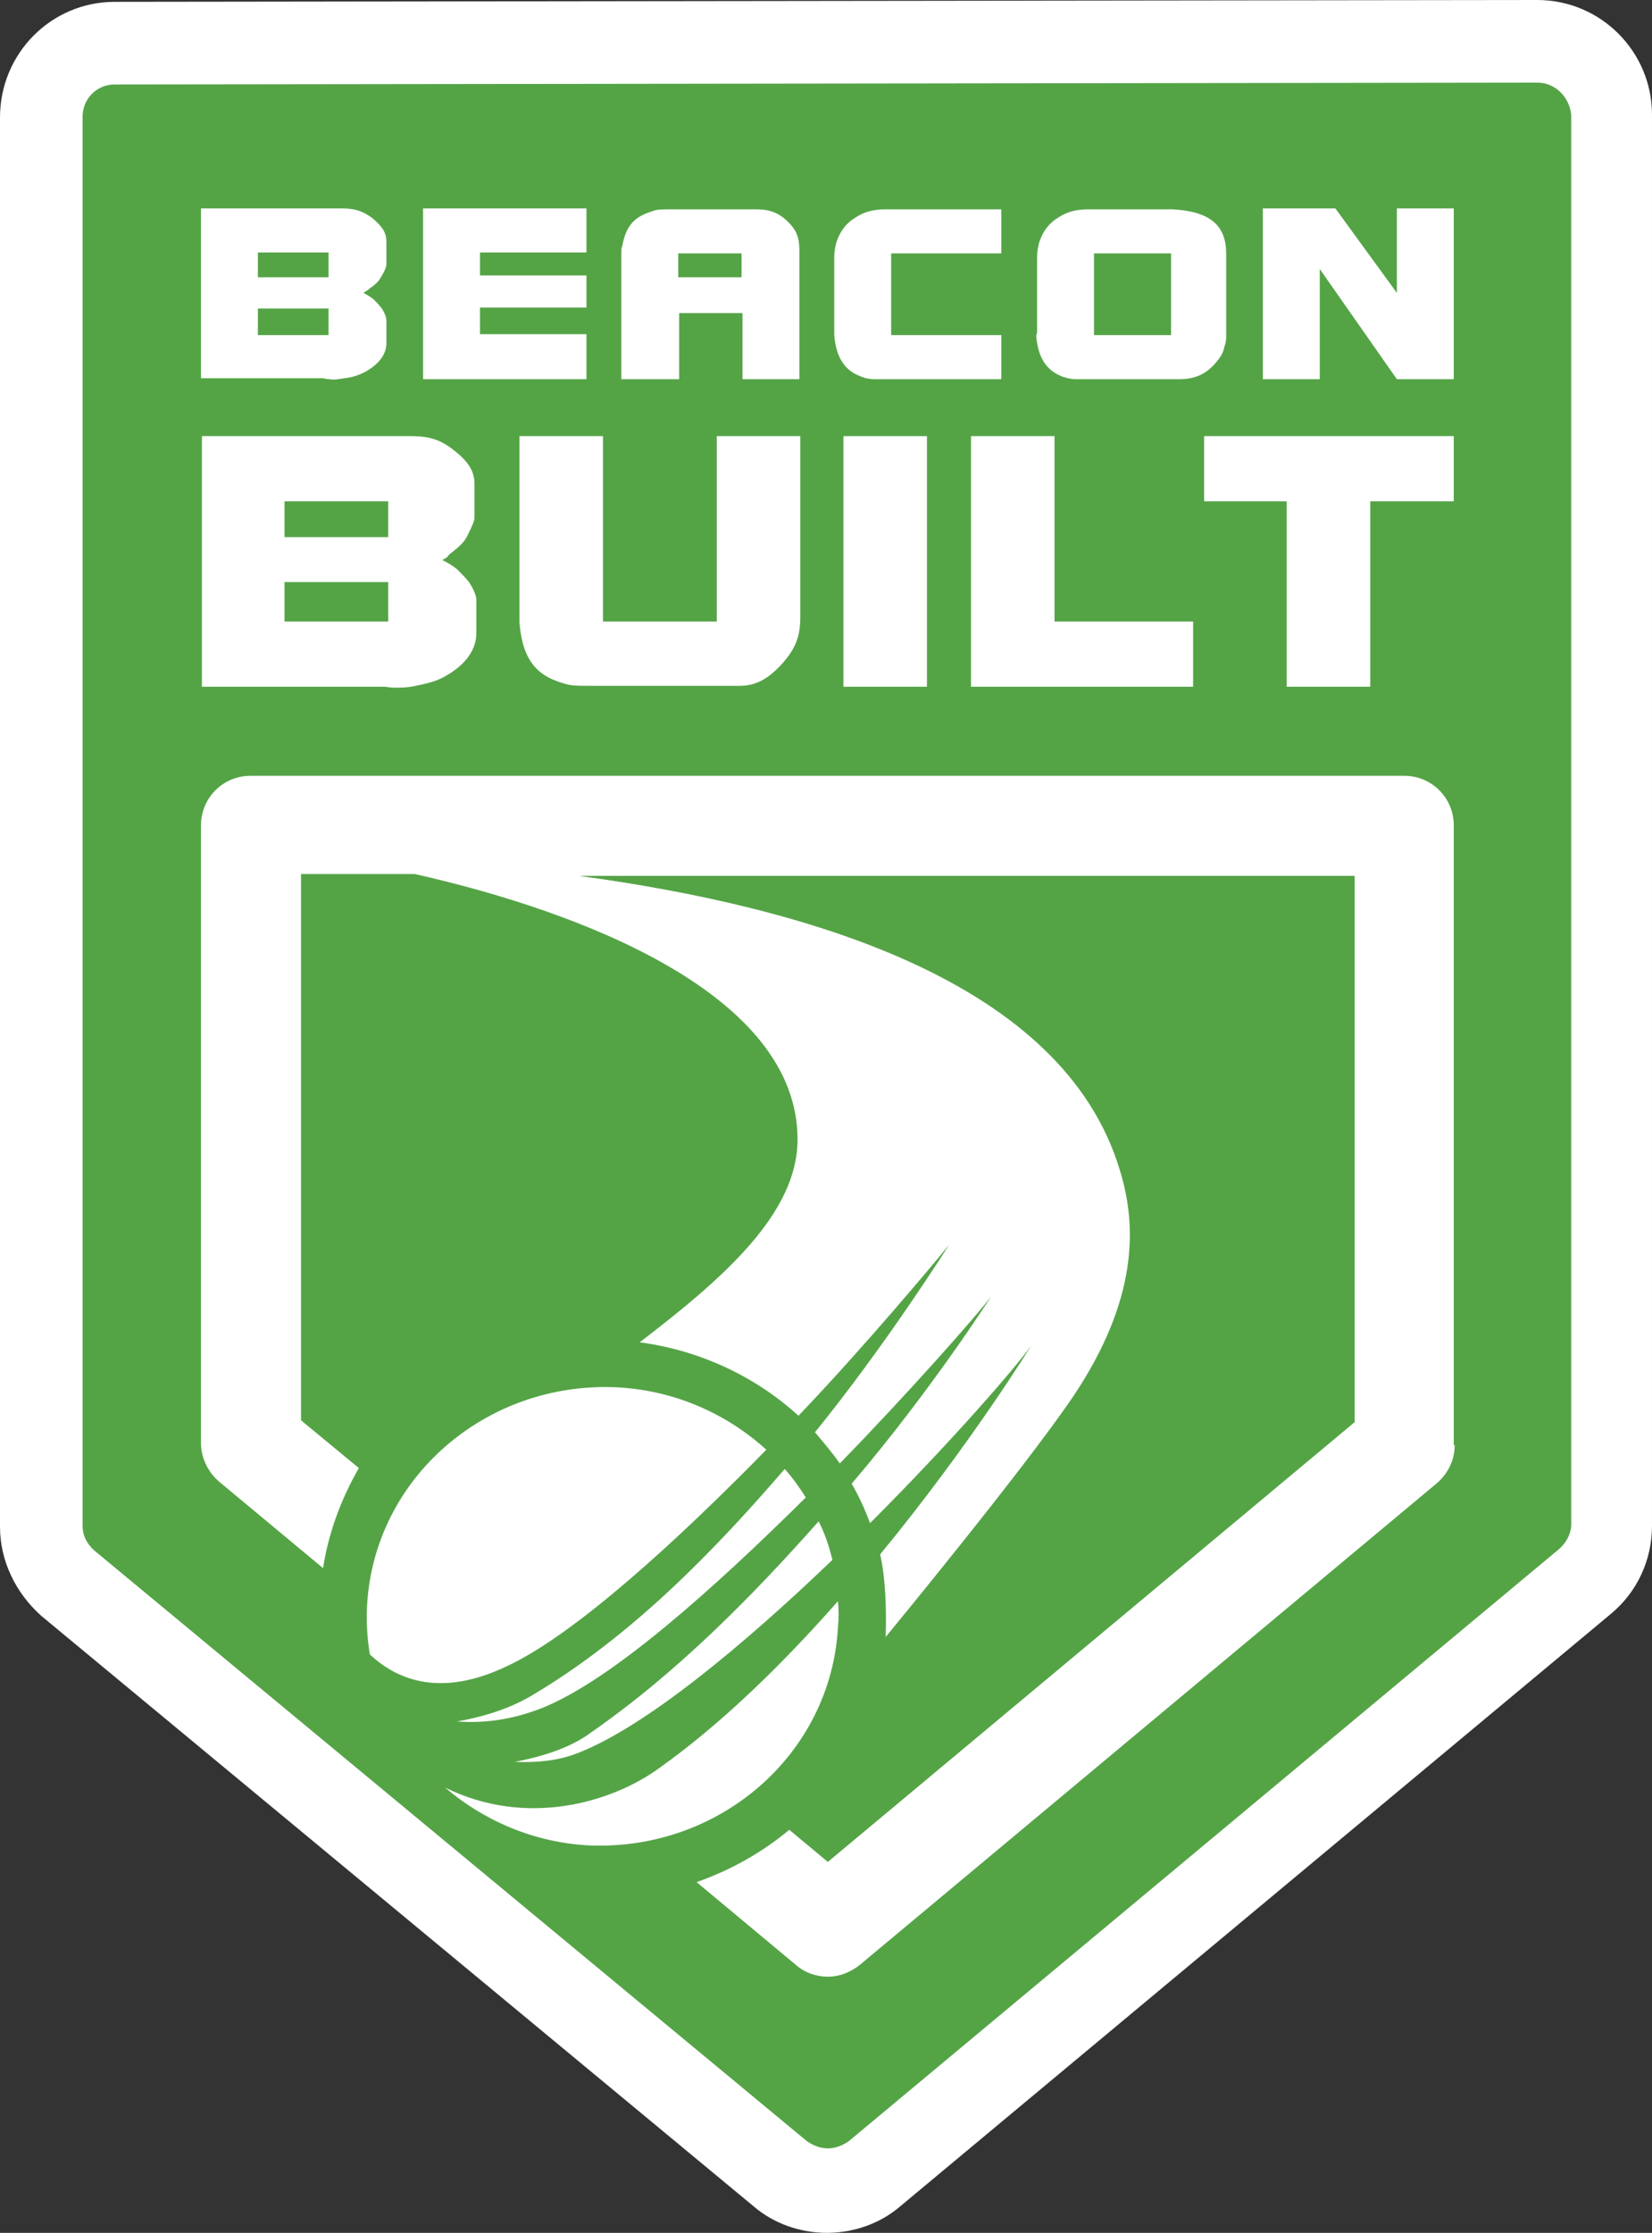 <?xml version="1.0" encoding="utf-8"?>
<!-- Generator: Adobe Illustrator 24.0.1, SVG Export Plug-In . SVG Version: 6.00 Build 0)  -->
<svg version="1.1" xmlns="http://www.w3.org/2000/svg" xmlns:xlink="http://www.w3.org/1999/xlink" x="0px" y="0px"
	 viewBox="0 0 180 243.2" style="enable-background:new 0 0 180 243.2;" xml:space="preserve">
<rect x="0" y="0" width="180" height="243.2" fill="#333333" stroke="none"/>
<style type="text/css">
	.st0{fill:#FFFFFF;}
	.st1{fill:#54A446;}
</style>
<g id="white_border">
	<path class="st0" d="M167.5,0l-155,0.2C5.6,0.2,0,5.8,0,12.8v153.5c0,3.7,1.7,7.2,4.5,9.7l77.6,64.3c2.2,1.9,5.1,2.9,8,2.9
		s5.8-1,8-2.9l77.4-64.5c2.9-2.4,4.5-5.9,4.5-9.6V12.5C180,5.6,174.4,0,167.5,0z"/>
</g>
<g id="logo">
	<path class="st1" d="M167.5,9l-155,0.2c-2,0-3.5,1.6-3.5,3.5v153.5c0,1.1,0.5,2,1.3,2.7l77.6,64.3c0.7,0.5,1.5,0.8,2.3,0.8
		c0.8,0,1.6-0.3,2.3-0.8l77.4-64.5c0.8-0.7,1.3-1.7,1.3-2.7V12.5C171,10.6,169.5,9,167.5,9z M40.3,180.2c-0.3-1.8-0.4-3.6-0.3-5.4
		c0.8-13.8,12.9-24.3,27.1-23.7c6.4,0.3,12.1,2.9,16.4,6.8c-9.5,9.7-20.7,20-28.1,23.5C48.2,184.9,43.4,183.1,40.3,180.2z
		 M58.9,186.1c-3.4,1.3-6.4,1.6-9.1,1.4c2.3-0.4,5.4-1.2,8.1-2.8c11-6.5,20.1-16,27.6-24.7c0.9,1,1.6,2,2.3,3.1
		C77.9,172.9,66.6,183.1,58.9,186.1z M89.2,165.7c0.7,1.4,1.1,2.6,1.5,4.2c-9.7,9.3-20.5,18.3-27.9,21.1c-2.1,0.8-4.4,1-6.7,0.9
		c2.6-0.5,5.9-1.4,8.3-3.2C73.9,182.1,82.1,173.7,89.2,165.7z M48.5,194.7c8.9,4.4,18.2,1.6,23.3-2.1c6.9-4.9,13.6-11.5,19.5-18.2
		c0.1,0.9,0.1,1.9,0,2.9c-0.8,13.8-12.9,24.3-27.1,23.7C58.2,200.7,52.7,198.3,48.5,194.7z M158.5,157.4c0,1.6-0.7,3.1-2,4.2
		l-62.8,52.4c-1,0.8-2.2,1.3-3.5,1.3c-1.2,0-2.5-0.4-3.5-1.3l-10.8-9c3.7-1.3,7.1-3.2,10.1-5.7l4.2,3.5l57.4-47.9V95.4H63.1
		c25,3.4,52.7,11.5,58.9,32c1.9,6.1,2,14.1-5,24.6c-5.4,8-20.5,26.3-20.5,26.3c0.1-2.8,0-6.4-0.6-9c9.8-11.9,16.5-22.8,16.5-22.8
		c-1.6,2.3-8.7,10.5-17.6,19.4c-0.6-1.6-1.2-2.9-2-4.3c8.7-10.2,15.2-20.4,15.2-20.4c-1.5,2-8.9,10.4-16.5,18.2
		c-0.9-1.3-1.7-2.2-2.7-3.4c7.8-9.6,14.6-20.4,14.6-20.4c-1.7,2.1-9.5,11.4-16.4,18.6c-4.6-4.2-10.6-7.1-17.3-8
		c9.3-7.1,17.2-14.1,17.2-22.1c0-15.8-23.5-24.8-41.7-28.9H32.8v59.5l6.3,5.2c-1.9,3.3-3.3,7-3.9,10.9l-11.3-9.4c-1.2-1-2-2.6-2-4.2
		V89.9c0-3,2.4-5.4,5.4-5.4h125.7c3,0,5.4,2.4,5.4,5.4V157.4z M21.9,41.3V22.7c0,0,7.7,0,15.4,0c1.4,0,2.2,0.3,3.2,1
		c1.1,0.9,1.6,1.6,1.6,2.6c0,1.3,0,1.3,0,2.5c0,0.2-0.1,0.6-0.6,1.4c-0.2,0.4-0.6,0.8-1.2,1.2c-0.2,0.2-0.4,0.3-0.4,0.3l-0.3,0.2
		c0.4,0.2,0.7,0.4,1.1,0.7c0.3,0.3,0.6,0.6,0.9,1c0.4,0.6,0.5,1.1,0.5,1.3c0,1.3,0,1.3,0,2.5c0,1.1-0.7,2.2-2.3,3.1
		c-0.6,0.3-1.3,0.6-2.3,0.7c-0.6,0.1-1.2,0.2-1.6,0.1c-0.3,0-0.7-0.1-0.7-0.1H21.9z M28.1,30.2h7.7v-2.7h-7.7V30.2z M28.1,36.5h7.7
		v-2.9h-7.7V36.5z M63.9,41.3H46.1V22.7h17.8v4.8H52.3v2.5h11.6v3.5H52.3v2.9h11.6V41.3z M73.9,41.3h-6.2c0,0,0-7,0-13.9
		c0-0.2,0-0.4,0.1-0.6c0.4-2.2,1.3-3.2,3.3-3.8c0.5-0.2,0.9-0.2,2.3-0.2c4.5,0,4.5,0,9,0c1.5,0,2.5,0.4,3.5,1.4
		c0.9,0.9,1.2,1.7,1.2,3.1c0,7,0,14,0,14h-6.2v-7.2h-6.9V41.3z M73.9,30.2h6.9v-2.6h-6.9V30.2z M90.9,36.1c0-4.1,0-4.1,0-8.1
		c0-0.6,0.1-1,0.2-1.5c0.4-1.3,1.1-2.2,2.1-2.8c0.9-0.6,1.9-0.9,3.3-0.9c6.3,0,12.6,0,12.6,0v4.8h-12v8.9h12v4.8c0,0-6.9,0-13.8,0
		c-0.5,0-1.1-0.1-1.5-0.3c-1.7-0.6-2.7-2-2.9-4.5C90.9,36.4,90.9,36.2,90.9,36.1z M113,36.1c0-4.1,0-4.1,0-8.1c0-0.6,0.1-1,0.2-1.5
		c0.4-1.3,1.1-2.2,2.1-2.8c0.9-0.6,1.9-0.9,3.3-0.9c4.4,0,4.4,0,8.8,0c0.1,0,0.2,0,0.3,0c4.2,0.2,5.9,1.8,5.9,4.8c0,4.6,0,4.6,0,9.2
		c0,0.3-0.1,0.7-0.2,1c-0.1,0.5-0.3,0.9-0.6,1.3c-1.2,1.6-2.5,2.2-4.3,2.2c-5.7,0-5.7,0-11.3,0c-0.5,0-0.9-0.1-1.5-0.3
		c-1.7-0.7-2.6-2-2.8-4.5C113,36.4,113,36.2,113,36.1z M119.2,36.5h8.4v-8.9h-8.4V36.5z M143.8,41.3h-6.2V22.7h7.9l6.7,9.2v-9.2h6.2
		v18.6h-6.2l-8.4-12V41.3z M22,74.8V47.5c0,0,11.3,0,22.7,0c2.1,0,3.3,0.4,4.7,1.5c1.7,1.3,2.3,2.4,2.3,3.7c0,1.9,0,1.9,0,3.7
		c0,0.3-0.2,0.8-0.8,2c-0.3,0.6-0.8,1.1-1.7,1.8c-0.3,0.2-0.5,0.5-0.5,0.5L48.2,61c0.6,0.3,1.1,0.6,1.6,1c0.5,0.5,0.9,0.9,1.3,1.4
		c0.6,0.9,0.8,1.6,0.8,1.9c0,1.9,0,1.9,0,3.7c0,1.6-1,3.3-3.3,4.6c-0.8,0.5-1.8,0.8-3.3,1.1c-0.9,0.2-1.7,0.2-2.3,0.2
		c-0.5,0-1-0.1-1-0.1H22z M31,58.5h11.3v-3.9H31V58.5z M31,67.7h11.3v-4.3H31V67.7z M56.6,67.1c0-9.8,0-19.6,0-19.6h9.1v20.2h12.4
		V47.5h9.1c0,0,0,9.9,0,19.7c0,2.1-0.5,3.4-1.9,5c-1.6,1.8-3,2.5-4.7,2.5c-8,0-8,0-16.1,0c-2.1,0-2.4,0-3.8-0.5
		c-2.5-0.9-3.8-2.7-4.1-6.4C56.6,67.5,56.6,67.3,56.6,67.1z M101,74.8h-9.1V47.5h9.1V74.8z M130,74.8h-24.2V47.5h9.1v20.2H130V74.8z
		 M140.3,54.6h-9.1v-7.1h27.2v7.1h-9.1v20.2h-9.1V54.6z"/>
</g>
</svg>
